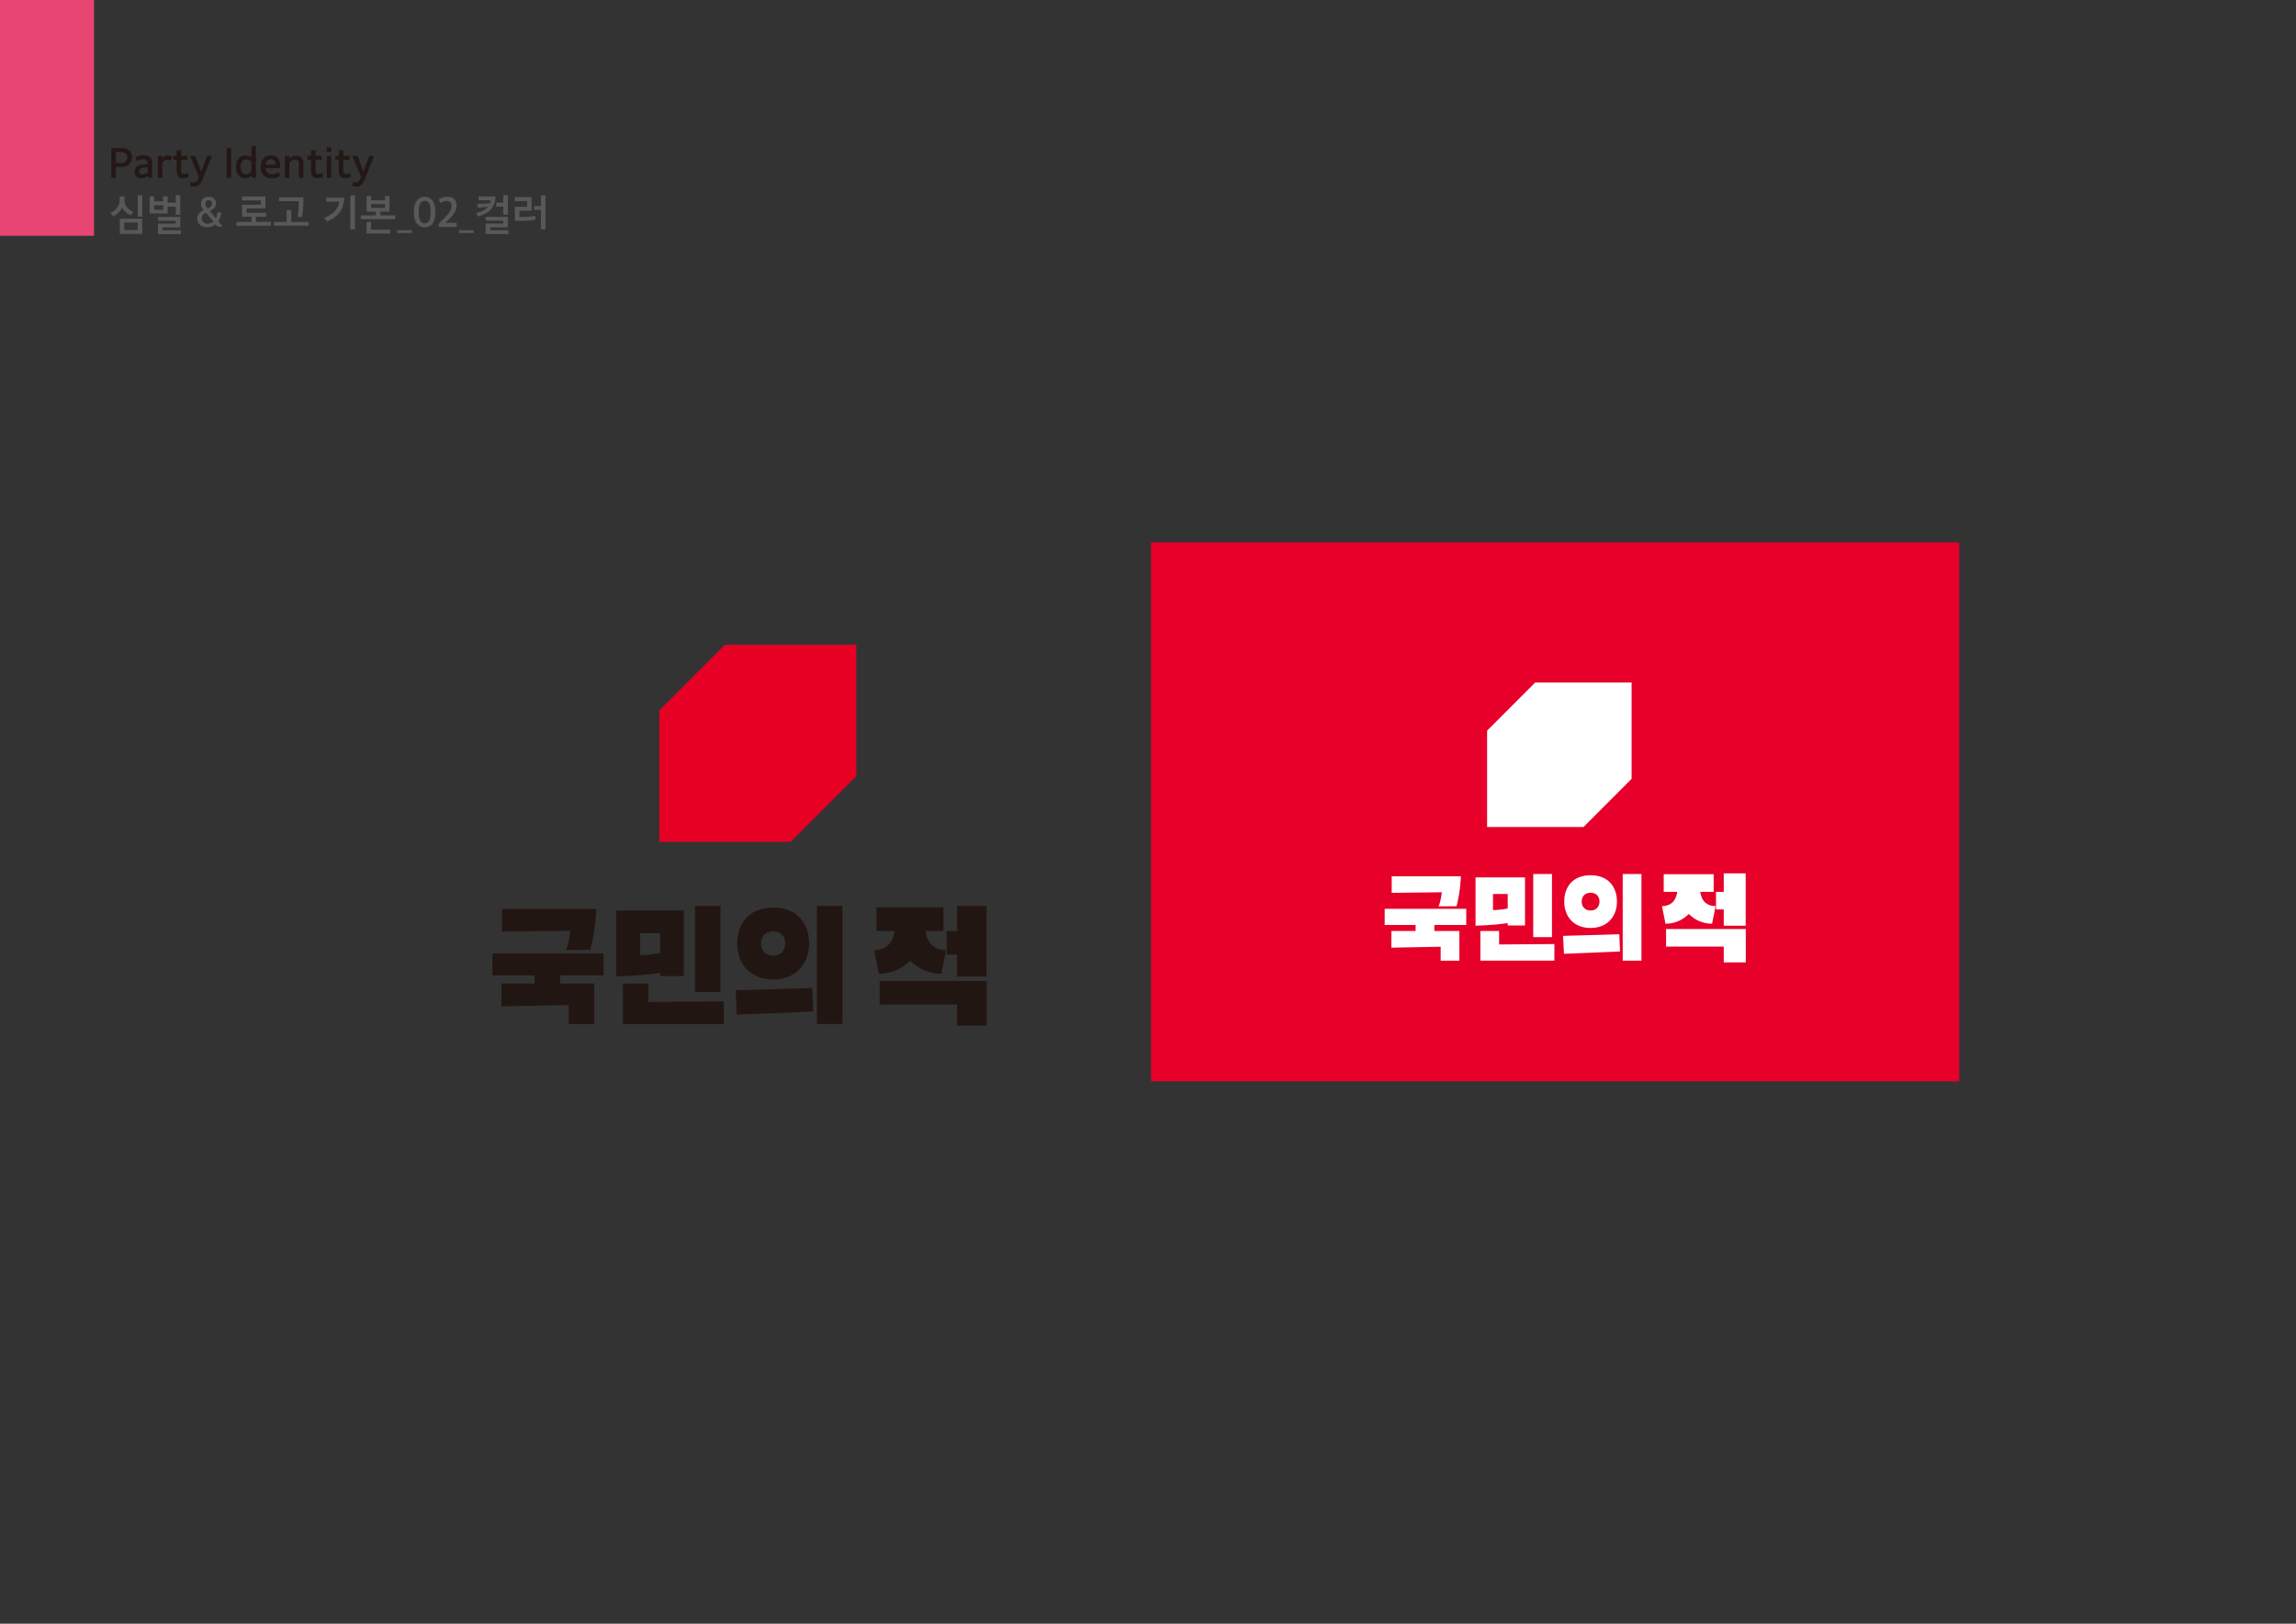 <?xml version="1.0" encoding="UTF-8"?>
<svg xmlns="http://www.w3.org/2000/svg" version="1.1" viewBox="0 0 841.89 595.28">
  <rect x="0" y="0" width="841.89" height="595.28" fill="#333333" stroke="none"/>
  <defs>
    <style>
      .cls-1 {
        fill: #e60024;
      }

      .cls-2 {
        fill: #231815;
      }

      .cls-3 {
        fill: #fff;
      }

      .cls-4 {
        fill: #595757;
      }

      .cls-5 {
        fill: #e84572;
      }

      .cls-6 {
        fill: #e6002a;
      }

      .cls-7 {
        fill: #221613;
      }
    </style>
  </defs>
  <!-- Generator: Adobe Illustrator 28.7.1, SVG Export Plug-In . SVG Version: 1.2.0 Build 142)  -->
  <g>
    <g id="_레이어_1" data-name="레이어_1">
      <g>
        <path class="cls-2" d="M40.82,54.31h3.73c2.43,0,3.83,1.08,3.83,3.34s-1.61,3.52-3.71,3.52h-2.19v4.03h-1.66v-10.9ZM44.3,59.75c1.51,0,2.38-.75,2.38-2.02,0-1.37-.81-1.98-2.38-1.98h-1.82v4h1.82Z"/>
        <path class="cls-2" d="M49.34,62.96c0-1.66,1.19-2.47,2.85-2.65l1.98-.23v-.27c0-1.02-.68-1.44-1.86-1.44-.66,0-1.65.32-2.18.69-.16-.47-.3-.93-.45-1.39.71-.45,1.95-.78,3-.78,1.74,0,3.1.84,3.1,2.7v5.61h-1.3l-.18-.74c-.44.5-1.5.9-2.34.9-1.46,0-2.62-.73-2.62-2.4ZM54.17,63.19v-1.86c-1.28.15-3.17.04-3.17,1.53,0,.81.63,1.12,1.4,1.12.6,0,1.46-.42,1.77-.8Z"/>
        <path class="cls-2" d="M57.89,57.17h1.63v.98c.45-.69,1.23-1.14,2.02-1.14.57,0,1.14.15,1.49.39l-.45,1.57c-.25-.19-.75-.38-1.18-.38-.81,0-1.4.39-1.88,1.1v5.5h-1.63v-8.02Z"/>
        <path class="cls-2" d="M64.79,62.84v-4.29h-1.27v-1.39h1.27v-2.04h1.64v2.04h2.31v1.39h-2.31v4.03c0,.78.34,1.25,1.09,1.25.38,0,1.05-.18,1.44-.44l.29,1.4c-.42.29-1.32.52-2.17.52-1.28,0-2.28-.69-2.28-2.47Z"/>
        <path class="cls-2" d="M69.65,68.06l.33-1.38c.31.15.87.25,1.08.25.72-.02,1.15-.36,1.48-1.12l.41-.88-3.25-7.77h1.9l2.19,5.8,2.13-5.8h1.81l-3.6,8.88c-.71,1.72-1.74,2.37-2.92,2.37-.45,0-1.26-.17-1.56-.34Z"/>
        <path class="cls-2" d="M83.07,54.31h1.7v10.9h-1.7v-10.9Z"/>
        <path class="cls-2" d="M86.52,61.36v-.27c0-2.67,1.57-4.1,3.45-4.1.83,0,1.76.31,2.22.74v-4.17h1.66v11.64h-1.41l-.16-.91c-.5.58-1.39,1.08-2.34,1.08-1.47,0-3.42-1.03-3.42-4ZM92.19,62.75v-3.46c-.33-.49-1.2-.85-1.83-.85-1.2,0-2.12.91-2.12,2.58v.32c0,1.8.93,2.58,2.03,2.58.69,0,1.6-.57,1.92-1.16Z"/>
        <path class="cls-2" d="M95.64,61.37v-.3c0-2.76,1.74-4.14,3.64-4.14,2.13,0,3.45,1.38,3.45,3.85v.87h-5.36c.06,1.59,1.12,2.26,2.36,2.26,1.02,0,1.99-.39,2.49-.75l.46,1.28c-.52.45-1.74.97-3.08.97-2.46,0-3.97-1.6-3.97-4.05ZM97.37,60.37h3.74c-.01-1.4-.83-2.01-1.8-2.01-.79,0-1.81.52-1.94,2.01Z"/>
        <path class="cls-2" d="M104.46,57.16h1.61v1.04c.66-.75,1.63-1.17,2.59-1.17,1.4,0,2.6.91,2.6,2.65v5.52h-1.63v-5.19c0-.9-.59-1.5-1.61-1.5-.63,0-1.42.45-1.92,1.12v5.56h-1.63v-8.04Z"/>
        <path class="cls-2" d="M114.05,62.84v-4.29h-1.27v-1.39h1.27v-2.04h1.64v2.04h2.31v1.39h-2.31v4.03c0,.78.34,1.25,1.09,1.25.38,0,1.05-.18,1.44-.44l.29,1.4c-.42.29-1.32.52-2.17.52-1.28,0-2.28-.69-2.28-2.47Z"/>
        <path class="cls-2" d="M119.79,53.98h1.68v1.73h-1.68v-1.73ZM119.82,57.14h1.63v8.07h-1.63v-8.07Z"/>
        <path class="cls-2" d="M124.25,62.84v-4.29h-1.28v-1.39h1.28v-2.04h1.63v2.04h2.31v1.39h-2.31v4.03c0,.78.34,1.25,1.09,1.25.38,0,1.05-.18,1.44-.44l.29,1.4c-.42.29-1.32.52-2.18.52-1.27,0-2.28-.69-2.28-2.47Z"/>
        <path class="cls-2" d="M129.11,68.06l.33-1.38c.32.15.87.25,1.08.25.72-.02,1.16-.36,1.49-1.12l.41-.88-3.26-7.77h1.91l2.19,5.8,2.13-5.8h1.82l-3.6,8.88c-.71,1.72-1.74,2.37-2.92,2.37-.45,0-1.26-.17-1.56-.34Z"/>
        <path class="cls-4" d="M48,78.95c-1.35-.54-2.64-1.62-3.24-2.91-.48,1.3-1.79,2.64-3.29,3.28l-.96-1.23c1.82-.93,3.36-2.5,3.36-4.72v-1.38h1.77v1.34c0,2.19,1.56,3.72,3.25,4.32l-.9,1.3ZM43.92,85.76v-5.58h8.23v5.58h-8.23ZM50.49,81.59h-4.91v2.74h4.91v-2.74ZM50.49,71.59h1.66v7.86h-1.66v-7.86Z"/>
        <path class="cls-4" d="M64.44,78.74v-2.98h-2.96v2.53h-6.62v-6.3h1.67v1.81h3.27v-1.81h1.68v2.32h2.96v-2.73h1.66v7.15h-1.66ZM59.81,75.22h-3.27v1.69h3.27v-1.69ZM57.92,85.84v-3.87h6.53v-1.04h-6.54v-1.42h8.2v3.87h-6.54v1.04h6.75v1.42h-8.4Z"/>
        <path class="cls-4" d="M72.33,80.17c0-1.56.99-2.49,2.35-3.16-.63-.78-.99-1.5-.99-2.28,0-1.75,1.35-2.58,2.86-2.58s2.7.88,2.7,2.34-1.07,2.28-2.33,2.88l2.24,2.67c.29-.45.5-1.35.56-2.15h1.38c-.09,1.17-.45,2.36-1.04,3.23l1.68,1.96h-1.93l-.78-.84c-.76.64-1.84,1.09-2.92,1.09-2.29,0-3.78-1.17-3.78-3.17ZM78.24,81.25l-2.79-3.28c-.81.45-1.46,1-1.46,2.02,0,1.23.8,2.01,2.19,2.01.83,0,1.54-.25,2.06-.75ZM76.2,76.46c.86-.42,1.54-.94,1.54-1.85,0-.75-.46-1.21-1.17-1.21s-1.28.42-1.28,1.27c0,.63.32,1.08.9,1.79Z"/>
        <path class="cls-4" d="M88.74,79.46v-4.41h6.93v-1.57h-6.93v-1.43h8.58v4.38h-6.91v1.59h7.19v1.44h-3.75v1.87h5.49v1.44h-12.63v-1.44h5.51v-1.87h-3.46Z"/>
        <path class="cls-4" d="M100.5,82.76v-1.41h4.59v-4.36h1.68v4.36h6.36v1.41h-12.63ZM102.33,73.75v-1.4h8.91v1.86c-.05,2.1-.18,3.82-.52,5.44l-1.62-.24c.24-1.17.46-3.04.46-4.63v-1.03h-7.23Z"/>
        <path class="cls-4" d="M126.2,72.49c-.01,2.12-.57,3.9-1.68,5.35-1.11,1.46-2.65,2.58-4.62,3.38l-.96-1.37c3.28-1.2,5.25-3.54,5.44-5.91h-4.77v-1.46h6.58ZM128.48,71.62h1.68v12.49h-1.68v-12.49Z"/>
        <path class="cls-4" d="M134.4,77.59v-5.7h1.67v1.55h5.1v-1.55h1.67v5.7h-3.39v1.36h5.49v1.42h-12.63v-1.42h5.51v-1.36h-3.41ZM136.07,81.37v2.84h6.99v1.41h-8.65v-4.24h1.67ZM141.17,74.83h-5.1v1.37h5.1v-1.37Z"/>
        <path class="cls-4" d="M145.56,84.4h5.42v1.04h-5.42v-1.04Z"/>
        <path class="cls-4" d="M151.77,78.13v-.68c0-3.91,1.93-5.31,3.96-5.31s3.9,1.42,3.9,5.25v.69c0,3.84-1.88,5.28-3.93,5.28s-3.93-1.5-3.93-5.23ZM157.88,78.2v-.84c0-2.59-.82-3.73-2.14-3.73s-2.19,1.12-2.19,3.66v.85c0,2.55.81,3.75,2.17,3.75s2.16-1.12,2.16-3.69Z"/>
        <path class="cls-4" d="M160.85,82.09l2.34-2.43c1.33-1.4,2.42-2.71,2.42-4.12,0-1.32-.76-1.86-1.93-1.86-.69,0-1.71.39-2.3.79l-.46-1.44c.69-.45,1.86-.9,3.04-.9,2.16,0,3.49,1.11,3.49,3.15s-1.32,3.65-2.83,5.15l-1.28,1.26h4.12v1.52h-6.62v-1.11Z"/>
        <path class="cls-4" d="M168.33,84.4h5.42v1.04h-5.42v-1.04Z"/>
        <path class="cls-4" d="M181.7,72.02c-.08,4.15-2.49,6.22-6.4,7.39l-.66-1.33c1.63-.4,2.89-.99,3.78-1.74.18-.16.35-.33.48-.5l-3.64.29-.3-1.4,4.71-.18c.12-.35.19-.72.24-1.12h-4.4v-1.41h6.2ZM178.07,85.84v-3.9h6.48v-1.02h-6.48v-1.42h8.14v3.85h-6.48v1.06h6.72v1.42h-8.38ZM184.55,78.74v-2.98h-2.62v-1.44h2.62v-2.73h1.67v7.15h-1.67Z"/>
        <path class="cls-4" d="M196.38,80.53c-2,.43-5.05.54-7.59.38v-5.1h4.48v-2.09h-4.5v-1.44h6.18v4.94h-4.48v2.31c1.66.11,3.97-.03,5.74-.39l.16,1.39ZM198.35,84.11v-7.2h-2.47v-1.39h2.47v-3.9h1.68v12.49h-1.68Z"/>
      </g>
      <rect class="cls-5" width="34.47" height="86.44"/>
      <g>
        <g>
          <polygon class="cls-7" points="269.74 363.02 270.17 371.99 298.21 370.83 297.85 362.23 269.74 363.02"/>
          <path class="cls-7" d="M283.49,341.47c3.04,0,4.45,2.03,4.45,4.44s-1.54,4.44-4.45,4.44-4.45-2.03-4.45-4.44,1.45-4.44,4.45-4.44M283.49,359.09c8.62,0,13.19-6.01,13.19-13.18s-4.17-13.18-13.19-13.18-13.19,6.01-13.19,13.18,4.49,13.18,13.19,13.18"/>
          <polygon class="cls-7" points="237.76 360.58 228.4 360.58 228.4 375.43 228.73 375.43 265.4 375.43 265.4 367.11 237.76 367.33 237.76 360.58"/>
          <path class="cls-7" d="M234.7,350.13v-8.02h7.36v7.22c-2.12.51-4.81.73-7.36.8M242.06,357.85h8.66v-24.05h-24.73v24.14s8.4-.1,16.07-1.28v1.2Z"/>
          <rect class="cls-7" x="254.81" y="332.12" width="9.36" height="31.55"/>
          <rect class="cls-7" x="299.55" y="332.12" width="9.36" height="43.31"/>
          <polygon class="cls-7" points="180.54 357.59 196.01 357.59 196.01 360.58 183.89 360.58 183.89 368.94 208.54 368.47 208.54 375.45 217.9 375.45 217.9 360.58 205.37 360.58 205.37 357.59 221.33 357.59 221.33 349.52 180.54 349.52 180.54 357.59"/>
          <path class="cls-7" d="M207.51,348.27l8.97-.04c2.04-8.05,2.15-14.99,2.15-14.99h-34.57v8.28l25.08-.28c-.31,2.47-.81,5.05-1.62,7.03"/>
        </g>
        <polygon class="cls-1" points="265.81 236.37 241.75 260.46 241.75 308.62 289.95 308.62 314 284.54 314 236.37 265.81 236.37"/>
      </g>
      <g>
        <rect class="cls-6" x="422.04" y="198.85" width="296.38" height="197.58"/>
        <g>
          <g>
            <polygon class="cls-3" points="573.14 343.1 573.46 349.68 594.03 348.82 593.76 342.52 573.14 343.1"/>
            <path class="cls-3" d="M583.23,327.29c2.23,0,3.26,1.49,3.26,3.26s-1.13,3.26-3.26,3.26-3.26-1.49-3.26-3.26,1.06-3.26,3.26-3.26M583.23,340.21c6.32,0,9.67-4.41,9.67-9.67s-3.05-9.66-9.67-9.66-9.67,4.41-9.67,9.66,3.29,9.67,9.67,9.67"/>
            <polygon class="cls-3" points="549.69 341.31 542.83 341.31 542.83 352.19 543.07 352.19 569.96 352.19 569.96 346.1 549.69 346.26 549.69 341.31"/>
            <path class="cls-3" d="M547.45,333.64v-5.88h5.39v5.3c-1.55.38-3.53.54-5.39.59M552.84,339.3h6.35v-17.64h-18.14v17.7s6.16-.07,11.78-.94v.88Z"/>
            <rect class="cls-3" x="562.2" y="320.43" width="6.87" height="23.14"/>
            <rect class="cls-3" x="595.01" y="320.43" width="6.87" height="31.76"/>
            <polygon class="cls-3" points="507.73 339.11 519.07 339.11 519.07 341.31 510.19 341.31 510.19 347.43 528.26 347.09 528.26 352.21 535.12 352.21 535.12 341.31 525.94 341.31 525.94 339.11 537.64 339.11 537.64 333.19 507.73 333.19 507.73 339.11"/>
            <path class="cls-3" d="M527.51,332.28l6.58-.03c1.49-5.9,1.58-10.99,1.58-10.99h-25.36v6.07l18.39-.21c-.23,1.81-.59,3.71-1.19,5.15"/>
          </g>
          <polygon class="cls-3" points="562.93 250.22 545.28 267.88 545.28 303.2 580.63 303.2 598.27 285.54 598.27 250.22 562.93 250.22"/>
        </g>
      </g>
      <path class="cls-7" d="M333.73,352.21c-1.54,1.54-3.3,2.72-5.28,3.55-1.98.83-4.05,1.24-6.21,1.24l-1.73-8.66c1.96,0,3.61-.55,4.94-1.65,1.33-1.1,2.2-2.9,2.63-5.4h-6.7v-8.66h24.59v8.66h-6.64c.42,2.5,1.3,4.3,2.63,5.4,1.33,1.1,2.97,1.65,4.94,1.65l-1.73,8.66c-2.16,0-4.22-.41-6.21-1.24-1.98-.83-3.72-2.01-5.22-3.55ZM322.53,359.6h39.26v16.45h-10.85v-7.79h-28.4v-8.66ZM350.94,357.98v-8.02h-3.81v-8.66h3.81v-9.12h10.8v25.81h-10.8Z"/>
      <path class="cls-3" d="M619.25,335.09c-1.15,1.15-2.46,2.03-3.93,2.64-1.48.62-3.02.92-4.62.92l-1.29-6.45c1.46,0,2.69-.41,3.67-1.22.99-.82,1.64-2.16,1.96-4.02h-4.99v-6.45h18.31v6.45h-4.94c.31,1.86.97,3.2,1.96,4.02.99.82,2.21,1.22,3.68,1.22l-1.29,6.45c-1.6,0-3.14-.31-4.62-.92-1.48-.62-2.77-1.5-3.89-2.64ZM610.91,340.59h29.23v12.25h-8.08v-5.8h-21.15v-6.45ZM632.06,339.39v-5.97h-2.84v-6.45h2.84v-6.79h8.04v19.21h-8.04Z"/>
    </g>
  </g>
</svg>